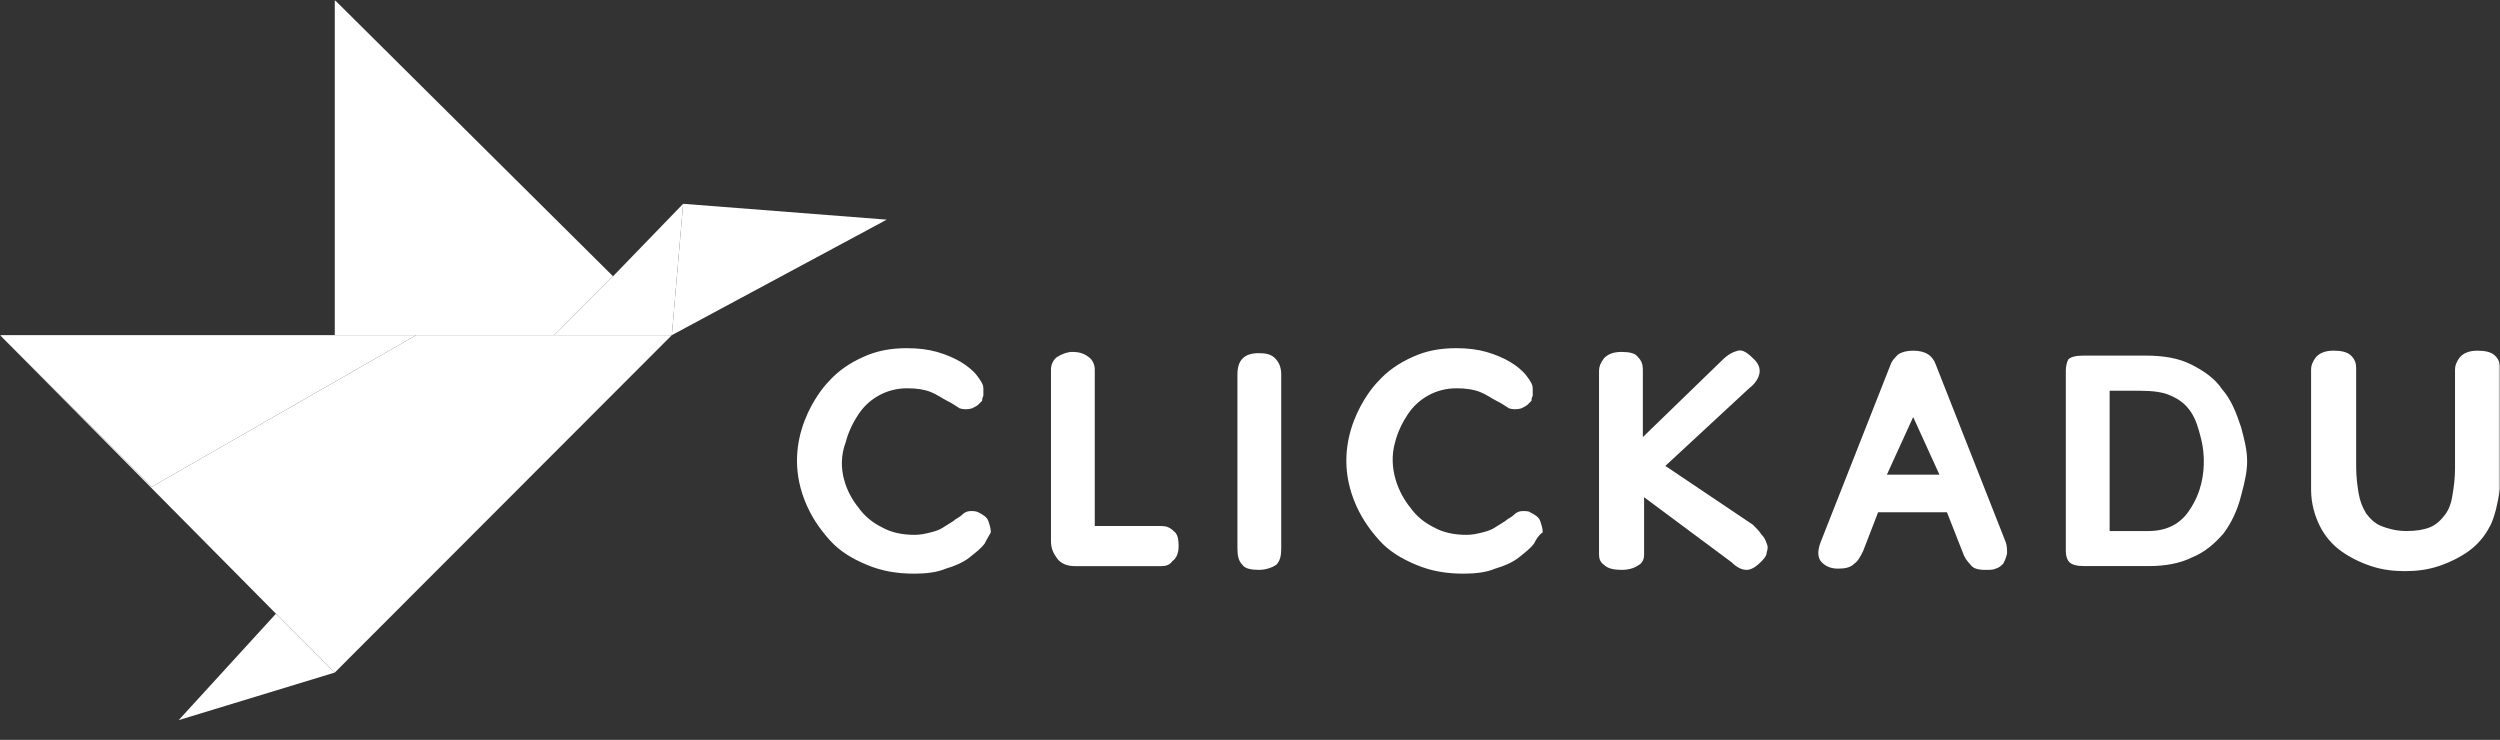 <svg width="740" height="219" viewBox="0 0 740 219" fill="none" xmlns="http://www.w3.org/2000/svg">
<rect x="0" y="0" width="740" height="219" fill="#333333" stroke="none"/>
<g clip-path="url(#clip0_668_172)">
<mask id="mask0_668_172" style="mask-type:luminance" maskUnits="userSpaceOnUse" x="0" y="0" width="740" height="219">
<path d="M740 0H0V219H740V0Z" fill="white"/>
</mask>
<g mask="url(#mask0_668_172)">
<path d="M737.04 155.7C735.556 158.666 733.34 161.265 730.742 163.118C728.152 164.971 725.185 166.456 721.855 167.569C718.521 168.683 715.191 169.056 711.857 169.056C708.52 169.056 705.19 168.683 701.856 167.569C698.522 166.456 695.558 164.977 692.968 163.118C690.378 161.265 688.154 158.666 686.671 155.7C685.187 152.734 684.081 149.028 684.081 144.949V109.354C684.081 108.24 684.454 107.127 685.564 105.648C686.678 104.535 688.154 103.795 690.752 103.795C692.976 103.795 694.826 104.168 695.936 105.281C697.05 106.394 697.423 107.507 697.423 108.987V138.278C697.423 141.244 697.793 143.843 698.16 146.063C698.533 148.288 699.273 150.141 700.383 151.994C701.497 153.48 702.973 154.96 704.831 155.7C706.681 156.44 709.278 157.186 712.242 157.186C715.202 157.186 717.426 156.813 719.28 156.073C721.13 155.333 722.614 153.847 723.724 152.367C724.837 150.881 725.577 149.028 725.947 146.436C726.321 144.21 726.687 141.617 726.687 138.651V109.36C726.687 108.247 727.061 107.134 728.171 105.654C729.285 104.541 730.761 103.802 733.359 103.802C735.582 103.802 737.432 104.175 738.546 105.287C739.656 106.401 740.03 107.514 740.03 108.993V144.589C739.29 149.041 738.546 152.747 737.066 155.713L737.04 155.7ZM658.151 157.926C655.561 160.891 652.589 163.491 648.889 164.971C645.189 166.823 640.742 167.563 635.928 167.563H617.039C614.815 167.563 613.339 167.19 612.591 166.45C611.855 165.71 611.481 164.597 611.481 163.111V109.714C611.481 108.228 611.855 107.121 612.221 106.375C612.958 105.635 614.445 105.262 616.665 105.262H635.188C640.375 105.262 644.823 106.002 648.523 107.855C652.223 109.707 655.561 111.933 657.784 115.272C660.374 118.238 661.858 121.944 663.342 126.396C665.566 134.553 665.932 137.519 663.342 146.789C662.232 151.242 660.378 154.947 658.154 157.913L658.151 157.926ZM651.487 129.747C650.747 126.781 649.999 124.183 648.523 121.963C647.039 119.737 645.189 118.257 642.599 117.144C640.375 116.031 637.038 115.658 633.338 115.658H624.45V157.186H635.932C641.493 157.186 645.567 154.96 648.157 150.881C655.194 140.498 651.121 128.634 651.491 129.747H651.487ZM592.966 166.83C592.226 167.569 591.853 167.943 590.743 168.316C590.003 168.689 588.893 168.689 587.779 168.689C585.555 168.689 584.079 168.316 583.331 167.203C582.221 166.09 581.481 164.977 581.107 163.864L576.297 151.627H555.925L551.477 163.124C550.737 164.61 549.993 166.09 548.887 166.83C547.773 167.943 546.297 168.316 544.073 168.316C541.85 168.316 540.373 167.576 539.26 166.463C538.15 165.35 537.776 163.497 538.886 160.531L559.632 107.88C560.006 106.767 560.742 106.027 561.856 104.914C562.966 104.175 564.446 103.802 566.304 103.802C568.161 103.802 569.637 104.175 570.751 104.914C571.861 105.654 572.601 106.767 572.975 107.88L593.718 160.531C594.091 161.644 594.091 162.757 594.091 163.87C593.718 165.356 593.351 166.096 592.978 166.836L592.966 166.83ZM566.296 123.449L558.519 140.504H574.077L566.304 123.449H566.296ZM521.477 166.09C519.993 167.576 518.517 168.683 517.029 168.683C515.546 168.683 514.07 167.943 512.586 166.456L486.652 147.176V164.23C486.652 165.344 486.282 166.456 485.168 167.196C484.058 167.936 482.578 168.683 479.984 168.683C477.76 168.683 475.907 168.309 474.797 167.196C473.683 166.456 473.313 165.344 473.313 164.23V109.727C473.313 108.614 473.683 107.501 474.797 106.021C475.907 104.908 477.387 104.168 479.984 104.168C482.208 104.168 484.058 104.541 484.794 105.654C485.908 106.767 486.282 107.88 486.282 109.36V129.381L509.614 106.761C511.464 104.908 512.952 104.168 514.428 103.795C515.912 103.422 517.392 104.535 519.242 106.388C520.726 107.874 521.092 109.354 520.726 110.839C520.352 112.326 519.242 113.805 517.762 114.918L492.946 137.905L518.876 155.333C519.986 156.446 520.726 157.186 521.466 158.299C522.206 159.039 522.576 159.785 522.95 160.891C523.323 161.632 523.323 162.378 522.95 163.484C522.95 164.224 522.576 164.971 521.466 166.077L521.477 166.09ZM454.065 160.898C452.952 162.384 451.475 163.491 449.618 164.977C447.768 166.463 445.17 167.569 442.58 168.316C439.99 169.429 436.656 169.802 433.319 169.802C428.135 169.802 423.688 169.062 419.248 167.209C414.8 165.356 411.096 163.131 408.136 159.792C405.172 156.453 402.575 152.747 400.725 147.928C393.687 129.76 405.539 115.298 407.762 113.072C410.726 109.733 414.06 107.507 418.134 105.654C422.208 103.802 426.281 103.062 431.095 103.062C434.433 103.062 437.393 103.435 439.983 104.175C442.573 104.914 445.17 106.027 447.02 107.14C448.874 108.253 450.724 109.733 451.834 111.219C452.948 112.705 453.684 113.812 453.684 114.925V117.151C453.314 117.89 453.314 118.264 453.314 118.637C452.94 119.01 452.574 119.377 452.2 119.75C451.826 120.123 451.09 120.49 450.35 120.863C449.24 121.236 447.76 121.236 446.65 120.863C445.536 120.123 444.426 119.377 442.946 118.637C441.463 117.897 439.983 116.784 438.133 116.044C436.283 115.304 434.059 114.931 431.095 114.931C428.135 114.931 425.171 115.671 422.574 117.157C419.984 118.643 418.126 120.496 416.65 122.722C415.166 124.948 413.686 127.914 412.95 130.88C410.726 138.664 414.06 146.082 417.394 150.16C419.248 152.753 421.471 154.613 424.431 156.092C427.021 157.579 430.359 158.318 434.066 158.318C435.916 158.318 437.4 157.945 438.88 157.579C440.364 157.205 441.47 156.838 442.58 156.092C443.694 155.352 444.43 154.979 445.544 154.24C446.284 153.499 447.394 153.126 448.134 152.387C448.874 151.647 449.618 151.274 450.724 151.274C451.46 151.274 452.574 151.274 452.948 151.647C454.432 152.387 455.538 153.133 455.908 154.24C456.282 155.352 456.648 156.465 456.648 157.579C455.538 158.318 454.798 159.431 454.058 160.917L454.065 160.898ZM372.577 168.683C370.354 168.683 368.503 168.309 367.764 167.196C366.652 166.083 366.279 164.604 366.279 162.378V110.839C366.279 106.388 368.503 104.535 372.577 104.535C374.801 104.535 376.279 104.908 377.391 106.021C378.502 107.134 379.242 108.614 379.242 110.839V162.378C379.242 164.604 378.868 166.083 377.758 167.196C376.645 167.936 374.794 168.683 372.571 168.683H372.577ZM343.684 167.569H318.126C315.902 167.569 314.052 166.83 312.94 165.344C311.828 163.857 311.089 162.378 311.089 160.152V109.354C311.089 107.867 311.828 106.388 312.94 105.648C314.052 104.908 315.902 104.162 317.387 104.162C319.238 104.162 320.722 104.535 322.2 105.648C323.312 106.388 324.051 107.874 324.051 109.354V155.7H343.684C345.168 155.7 346.274 156.073 347.386 157.186C348.497 157.926 348.87 159.412 348.87 161.638C348.87 163.864 348.131 165.344 347.019 166.09C346.28 167.203 345.168 167.576 343.684 167.576V167.569ZM291.456 160.898C290.344 162.384 288.866 163.491 287.009 164.977C285.158 166.463 282.562 167.569 279.972 168.316C277.382 169.429 274.047 169.802 270.711 169.802C265.525 169.802 261.078 169.062 256.637 167.209C252.19 165.356 248.489 163.131 245.526 159.792C242.564 156.453 239.967 152.747 238.116 147.928C231.08 129.76 242.93 115.298 245.154 113.072C248.116 109.733 251.451 107.507 255.526 105.654C259.6 103.802 263.675 103.062 268.488 103.062C271.823 103.062 274.786 103.435 277.376 104.175C279.966 104.914 282.562 106.027 284.413 107.14C286.264 108.253 288.114 109.733 289.226 111.219C290.338 112.705 291.077 113.812 291.077 114.925V117.151C290.704 117.89 290.704 118.264 290.704 118.637C290.331 119.01 289.965 119.377 289.592 119.75C289.22 120.123 288.481 120.49 287.742 120.863C286.63 121.236 285.152 121.236 284.04 120.863C282.928 120.123 281.816 119.377 280.338 118.637C278.86 117.897 277.376 116.784 275.525 116.044C273.674 115.304 271.45 114.931 268.488 114.931C265.525 114.931 262.563 115.671 259.966 117.157C257.377 118.643 255.519 120.496 254.041 122.722C252.557 124.948 251.079 127.914 250.34 130.88C247.377 138.664 250.712 146.082 254.041 150.16C255.892 152.753 258.116 154.613 261.078 156.092C263.668 157.579 267.004 158.318 270.711 158.318C272.562 158.318 274.047 157.945 275.525 157.579C277.009 157.205 278.115 156.838 279.226 156.092C280.338 155.352 281.077 154.979 282.189 154.24C282.928 153.499 284.04 153.126 284.779 152.387C285.518 151.647 286.264 151.274 287.369 151.274C288.108 151.274 288.854 151.274 289.592 151.647C291.077 152.387 292.182 153.133 292.555 154.24C292.928 155.352 293.294 156.465 293.294 157.579C292.921 158.318 292.182 159.431 291.443 160.917L291.456 160.898Z" fill="white"/>
<path d="M262.479 65.015L202.211 60.325L198.863 99.202L262.479 65.015Z" fill="white"/>
<path d="M164.045 99.203L181.454 81.775L99.093 0V99.203H123.198H164.045Z" fill="white"/>
<path d="M202.211 60.323L181.46 81.772L164.051 99.201H198.195H198.863L202.211 60.323Z" fill="white"/>
<path d="M52.895 213.152L99.094 199.076L81.685 181.654L52.895 213.152Z" fill="white"/>
<path d="M198.192 99.205H164.048H123.202L113.825 104.571L44.863 144.117L0 99.205L81.687 181.656L99.096 199.078L198.86 99.205H198.192Z" fill="white"/>
<path d="M99.096 99.205H0L44.863 144.117L113.825 104.571L123.202 99.205H99.096Z" fill="white"/>
</g>
</g>
<defs>
<clipPath id="clip0_668_172">
<rect width="740" height="219" fill="white"/>
</clipPath>
</defs>
</svg>
